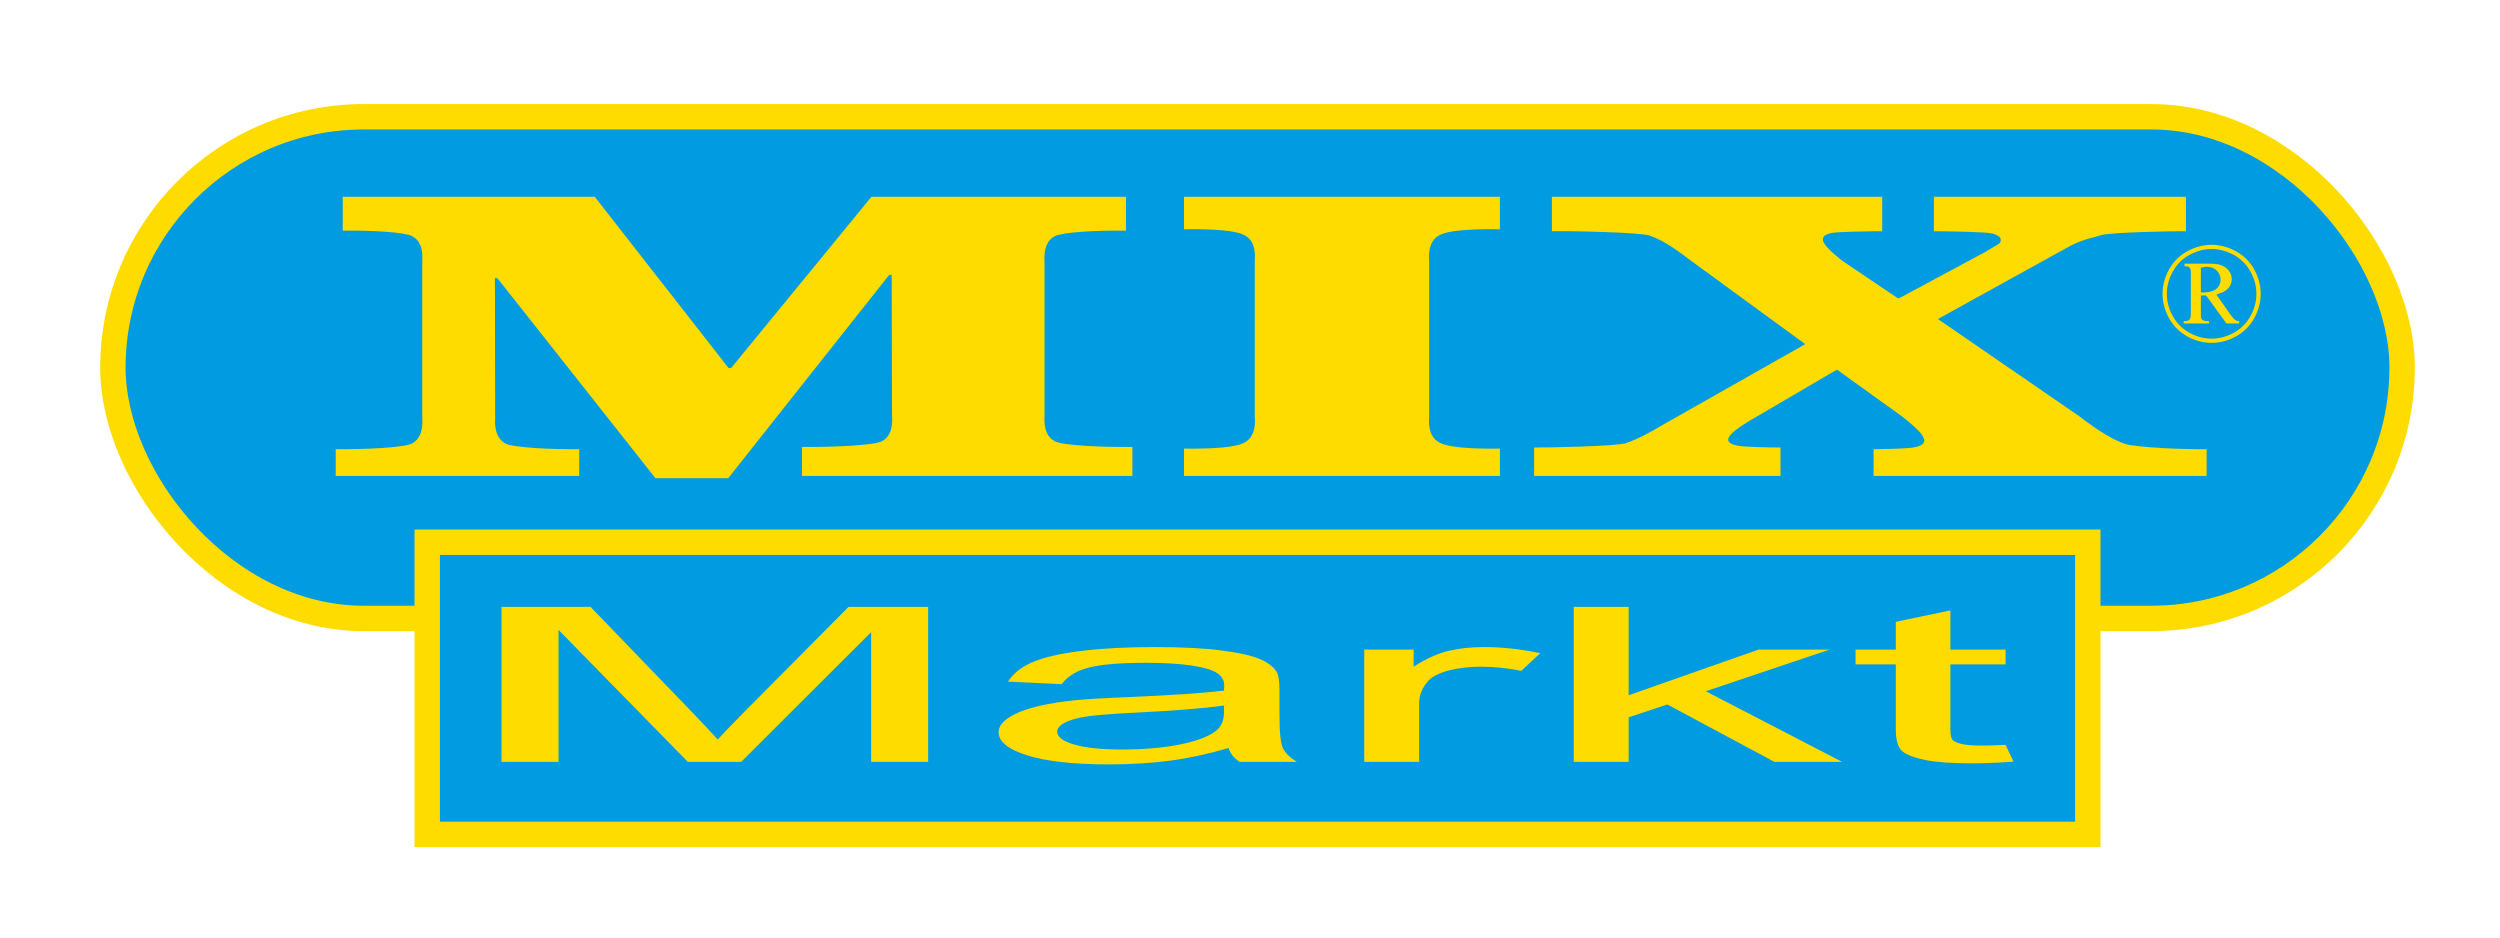 <?xml version="1.0" encoding="UTF-8" standalone="no"?>
<!DOCTYPE svg PUBLIC "-//W3C//DTD SVG 1.0//EN" "http://www.w3.org/TR/2001/REC-SVG-20010904/DTD/svg10.dtd">
<!-- Created with Inkscape (http://www.inkscape.org/) -->
<svg
   xmlns:svg="http://www.w3.org/2000/svg"
   xmlns="http://www.w3.org/2000/svg"
   version="1.0"
   width="800"
   height="300"
   id="svg2">
  <defs
     id="defs4" />
  <g
     id="layer1">
    <rect
       width="732.553"
       height="160.532"
       ry="80.266"
       x="36.128"
       y="37.367"
       id="rect2585"
       style="opacity:1;fill:#019be1;fill-opacity:1;fill-rule:nonzero;stroke:#fedc00;stroke-width:8.128;stroke-linecap:round;stroke-linejoin:miter;stroke-miterlimit:4;stroke-dasharray:none;stroke-opacity:1" />
    <path
       d="M 233.953,117.779 L 233.154,117.779 L 190.318,62.967 L 109.675,62.967 L 109.675,73.818 C 118.815,73.694 129.312,74.268 131.826,75.54 C 134.34,76.813 135.439,79.525 135.123,83.678 L 135.123,133.514 C 135.434,137.786 134.346,140.588 131.859,141.919 C 129.373,143.251 116.439,143.855 107.426,143.731 L 107.426,152.308 L 185.349,152.308 L 185.349,143.731 C 176.836,143.855 164.168,143.251 161.715,141.919 C 159.262,140.588 158.174,137.786 158.452,133.514 L 158.372,89.029 L 159.172,89.029 L 209.744,153.02 L 233.029,153.02 L 284.544,87.961 L 285.343,87.961 L 285.449,132.796 C 285.788,137.068 284.711,139.869 282.219,141.201 C 279.727,142.533 266.021,143.137 256.636,143.013 L 256.636,152.308 L 362.368,152.308 L 362.368,143.013 C 352.972,143.144 340.19,142.555 337.621,141.246 C 335.051,139.936 333.93,137.12 334.258,132.796 L 334.258,84.154 C 333.919,79.773 334.996,76.921 337.488,75.6 C 339.979,74.278 350.921,73.684 360.306,73.818 L 360.306,62.967 L 278.864,62.967 L 233.953,117.779 z M 378.883,152.308 L 479.975,152.308 L 479.975,143.557 C 469.941,143.681 463.569,143.077 460.861,141.745 C 458.153,140.414 456.976,137.612 457.332,133.34 L 457.332,83.578 C 456.976,79.254 458.153,76.437 460.861,75.128 C 463.569,73.819 469.941,73.23 479.975,73.361 L 479.975,62.967 L 378.883,62.967 L 378.883,73.361 C 388.917,73.23 395.288,73.819 397.996,75.128 C 400.704,76.437 401.881,79.254 401.526,83.578 L 401.526,133.34 C 401.881,137.612 400.704,140.414 397.996,141.745 C 395.288,143.077 388.917,143.681 378.883,143.557 L 378.883,152.308 z M 608.829,133.395 C 611.099,135.167 612.82,136.672 613.991,137.91 C 615.162,139.147 615.75,140.177 615.756,140.999 C 615.761,141.996 614.751,142.704 612.725,143.122 C 610.7,143.541 603.674,143.744 599.55,143.731 L 599.55,152.308 L 706.118,152.308 L 706.118,143.731 C 700.579,143.875 683.546,143.291 679.806,141.979 C 676.065,140.667 671.292,137.766 665.487,133.277 L 620.121,102.08 L 661.053,79.48 C 666.097,76.532 669.443,76.232 672.191,75.289 C 674.938,74.346 695.656,73.916 699.502,73.997 L 699.502,62.967 L 618.843,62.967 L 618.843,73.997 C 622.967,73.99 635.201,74.213 637.227,74.666 C 639.253,75.119 640.263,75.846 640.257,76.849 C 640.257,78.136 638.942,78.312 635.213,80.668 L 607.782,95.401 L 607.249,95.401 L 589.438,83.383 C 587.434,81.786 585.913,80.435 584.876,79.329 C 583.838,78.222 583.316,77.316 583.311,76.611 C 583.305,75.619 584.248,74.93 586.141,74.547 C 588.033,74.163 598.452,73.98 602.309,73.997 L 602.309,62.967 L 496.609,62.967 L 496.609,73.997 C 501.893,73.859 524.497,74.314 527.783,75.363 C 531.068,76.413 535.219,78.888 540.236,82.789 L 577.68,110.132 L 532.511,135.708 C 527.416,138.774 523.354,140.809 520.324,141.811 C 517.294,142.814 494.679,143.274 490.916,143.193 L 490.916,152.308 L 569.761,152.308 L 569.761,143.193 C 565.615,143.207 558.501,143.029 556.32,142.658 C 554.139,142.287 553.04,141.633 553.023,140.698 C 553.017,140.049 553.561,139.237 554.655,138.262 C 555.748,137.287 557.424,136.119 559.683,134.757 L 587.537,118.448 L 588.069,118.448 L 608.829,133.395 z"
       id="text2551"
       style="font-size:87.548px;font-style:normal;font-variant:normal;font-weight:900;font-stretch:normal;text-align:start;line-height:100%;writing-mode:lr-tb;text-anchor:start;fill:#fedc00;fill-opacity:1;stroke:none;stroke-width:1px;stroke-linecap:butt;stroke-linejoin:miter;stroke-opacity:1;font-family:Kozuka Mincho Pro H;-inkscape-font-specification:Kozuka Mincho Pro H Heavy" />
    <rect
       width="531.38"
       height="93.474"
       ry="0"
       x="136.715"
       y="173.514"
       id="rect3357"
       style="opacity:1;fill:#019be1;fill-opacity:1;fill-rule:nonzero;stroke:#fedc00;stroke-width:8.128;stroke-linecap:round;stroke-linejoin:miter;stroke-miterlimit:4;stroke-dasharray:none;stroke-opacity:1" />
    <path
       d="M 160.482,243.797 L 160.482,194.206 L 188.978,194.206 L 222.842,229.319 C 225.964,232.589 228.241,235.035 229.673,236.659 C 231.299,234.855 233.837,232.205 237.285,228.71 L 271.538,194.206 L 297.009,194.206 L 297.009,243.797 L 278.76,243.797 L 278.76,202.291 L 237.187,243.797 L 220.109,243.797 L 178.732,201.581 L 178.732,243.797 L 160.482,243.797 z M 393.134,239.365 C 386.628,241.282 380.366,242.635 374.348,243.424 C 368.33,244.214 361.873,244.608 354.977,244.608 C 343.591,244.608 334.841,243.644 328.725,241.716 C 322.61,239.788 319.552,237.324 319.552,234.325 C 319.552,232.566 320.707,230.959 323.016,229.505 C 325.326,228.05 328.351,226.883 332.092,226.004 C 335.833,225.124 340.046,224.459 344.73,224.008 C 348.178,223.692 353.383,223.388 360.344,223.095 C 374.527,222.508 384.969,221.809 391.67,220.997 C 391.735,220.163 391.768,219.633 391.768,219.407 C 391.768,216.927 390.108,215.179 386.791,214.164 C 382.301,212.789 375.633,212.101 366.785,212.101 C 358.522,212.101 352.423,212.603 348.487,213.606 C 344.551,214.61 341.64,216.386 339.753,218.934 L 322.577,218.122 C 324.139,215.574 326.708,213.516 330.287,211.949 C 333.865,210.381 339.037,209.175 345.803,208.329 C 352.569,207.483 360.409,207.061 369.322,207.061 C 378.17,207.061 385.359,207.421 390.889,208.143 C 396.419,208.865 400.485,209.772 403.088,210.866 C 405.69,211.96 407.512,213.341 408.553,215.01 C 409.138,216.047 409.431,217.919 409.431,220.625 L 409.431,228.744 C 409.431,234.404 409.805,237.984 410.553,239.484 C 411.301,240.983 412.782,242.421 414.994,243.797 L 396.647,243.797 C 394.825,242.534 393.654,241.056 393.134,239.365 L 393.134,239.365 z M 391.67,225.767 C 385.294,226.669 375.73,227.436 362.979,228.067 C 355.757,228.428 350.65,228.834 347.658,229.285 C 344.665,229.736 342.355,230.395 340.729,231.264 C 339.102,232.132 338.289,233.096 338.289,234.156 C 338.289,235.78 340.062,237.133 343.608,238.215 C 347.153,239.298 352.342,239.839 359.173,239.839 C 365.939,239.839 371.957,239.326 377.227,238.3 C 382.497,237.274 386.368,235.87 388.84,234.088 C 390.727,232.713 391.67,230.683 391.67,227.999 L 391.67,225.767 z M 436.561,243.797 L 436.561,207.873 L 452.37,207.873 L 452.37,213.319 C 456.404,210.77 460.128,209.09 463.544,208.278 C 466.96,207.467 470.717,207.061 474.816,207.061 C 480.736,207.061 486.754,207.715 492.869,209.023 L 486.819,214.672 C 482.525,213.792 478.231,213.352 473.937,213.352 C 470.099,213.352 466.651,213.753 463.593,214.553 C 460.535,215.354 458.356,216.464 457.054,217.885 C 455.103,220.05 454.127,222.418 454.127,224.989 L 454.127,243.797 L 436.561,243.797 z M 503.604,243.797 L 503.604,194.206 L 521.17,194.206 L 521.17,222.486 L 562.743,207.873 L 585.481,207.873 L 545.86,221.2 L 589.482,243.797 L 567.818,243.797 L 533.564,225.429 L 521.17,229.555 L 521.17,243.797 L 503.604,243.797 z M 641.79,238.35 L 644.327,243.729 C 639.383,244.09 634.959,244.27 631.055,244.27 C 624.679,244.27 619.735,243.921 616.222,243.221 C 612.708,242.522 610.236,241.603 608.805,240.465 C 607.373,239.326 606.658,236.93 606.658,233.276 L 606.658,212.608 L 593.776,212.608 L 593.776,207.873 L 606.658,207.873 L 606.658,198.976 L 624.126,195.323 L 624.126,207.873 L 641.79,207.873 L 641.79,212.608 L 624.126,212.608 L 624.126,233.615 C 624.126,235.351 624.435,236.467 625.053,236.963 C 625.671,237.46 626.68,237.854 628.079,238.147 C 629.477,238.441 631.478,238.587 634.08,238.587 C 636.032,238.587 638.602,238.508 641.79,238.35 L 641.79,238.35 z"
       id="text2555"
       style="font-size:57.906px;font-style:normal;font-variant:normal;font-weight:normal;font-stretch:normal;text-align:start;line-height:100%;writing-mode:lr-tb;text-anchor:start;fill:#fedc00;fill-opacity:1;stroke:none;stroke-width:1px;stroke-linecap:butt;stroke-linejoin:miter;stroke-opacity:1;font-family:Arial;-inkscape-font-specification:Arial" />
    <path
       d="M 707.708,78.34 C 710.349,78.34 712.923,79.014 715.43,80.364 C 717.938,81.714 719.896,83.646 721.305,86.161 C 722.714,88.676 723.418,91.298 723.418,94.027 C 723.418,96.741 722.725,99.345 721.338,101.838 C 719.952,104.331 718.012,106.267 715.519,107.646 C 713.026,109.025 710.423,109.715 707.708,109.715 C 704.994,109.715 702.394,109.025 699.909,107.646 C 697.423,106.267 695.487,104.331 694.101,101.838 C 692.714,99.345 692.021,96.741 692.021,94.027 C 692.021,91.298 692.725,88.676 694.134,86.161 C 695.543,83.646 697.501,81.714 700.008,80.364 C 702.516,79.014 705.083,78.34 707.708,78.34 L 707.708,78.34 z M 707.708,79.689 C 705.304,79.689 702.959,80.309 700.672,81.548 C 698.386,82.787 696.601,84.553 695.318,86.847 C 694.034,89.141 693.393,91.534 693.393,94.027 C 693.393,96.505 694.023,98.88 695.285,101.152 C 696.546,103.423 698.312,105.193 700.584,106.462 C 702.855,107.731 705.23,108.365 707.708,108.365 C 710.187,108.365 712.565,107.731 714.844,106.462 C 717.123,105.193 718.893,103.423 720.154,101.152 C 721.416,98.88 722.046,96.505 722.046,94.027 C 722.046,91.534 721.405,89.141 720.121,86.847 C 718.838,84.553 717.053,82.787 714.767,81.548 C 712.48,80.309 710.128,79.689 707.708,79.689 L 707.708,79.689 z M 699.035,84.38 L 707.576,84.38 C 709.715,84.38 711.344,84.863 712.466,85.829 C 713.587,86.795 714.147,87.965 714.147,89.336 C 714.147,90.457 713.767,91.442 713.008,92.29 C 712.248,93.138 710.99,93.791 709.235,94.248 L 713.86,100.842 C 714.42,101.624 714.922,102.162 715.364,102.457 C 715.644,102.634 716.035,102.745 716.537,102.789 L 716.537,103.519 L 712.466,103.519 L 705.96,94.558 L 704.279,94.558 L 704.279,101.395 C 704.367,101.882 704.578,102.236 704.909,102.457 C 705.241,102.678 705.901,102.789 706.89,102.789 L 706.89,103.519 L 698.769,103.519 L 698.769,102.789 C 699.477,102.789 699.979,102.704 700.274,102.535 C 700.569,102.365 700.783,102.118 700.916,101.793 C 701.019,101.557 701.071,100.871 701.071,99.736 L 701.071,88.164 C 701.071,87.072 701.048,86.43 701.004,86.239 C 700.901,85.899 700.713,85.638 700.44,85.453 C 700.167,85.269 699.699,85.177 699.035,85.177 L 699.035,84.38 z M 704.279,93.607 C 706.019,93.607 707.292,93.437 708.096,93.098 C 708.9,92.759 709.515,92.283 709.943,91.671 C 710.371,91.058 710.585,90.362 710.585,89.58 C 710.585,88.385 710.168,87.382 709.335,86.571 C 708.501,85.759 707.436,85.354 706.137,85.354 C 705.577,85.354 704.957,85.472 704.279,85.708 L 704.279,93.607 z"
       id="text3359"
       style="font-size:22.3px;font-style:normal;font-variant:normal;font-weight:normal;font-stretch:normal;text-align:start;line-height:100%;writing-mode:lr-tb;text-anchor:start;fill:#fedc00;fill-opacity:1;stroke:none;stroke-width:1px;stroke-linecap:butt;stroke-linejoin:miter;stroke-opacity:1;font-family:Times New Roman;-inkscape-font-specification:Times New Roman" />
  </g>
</svg>
